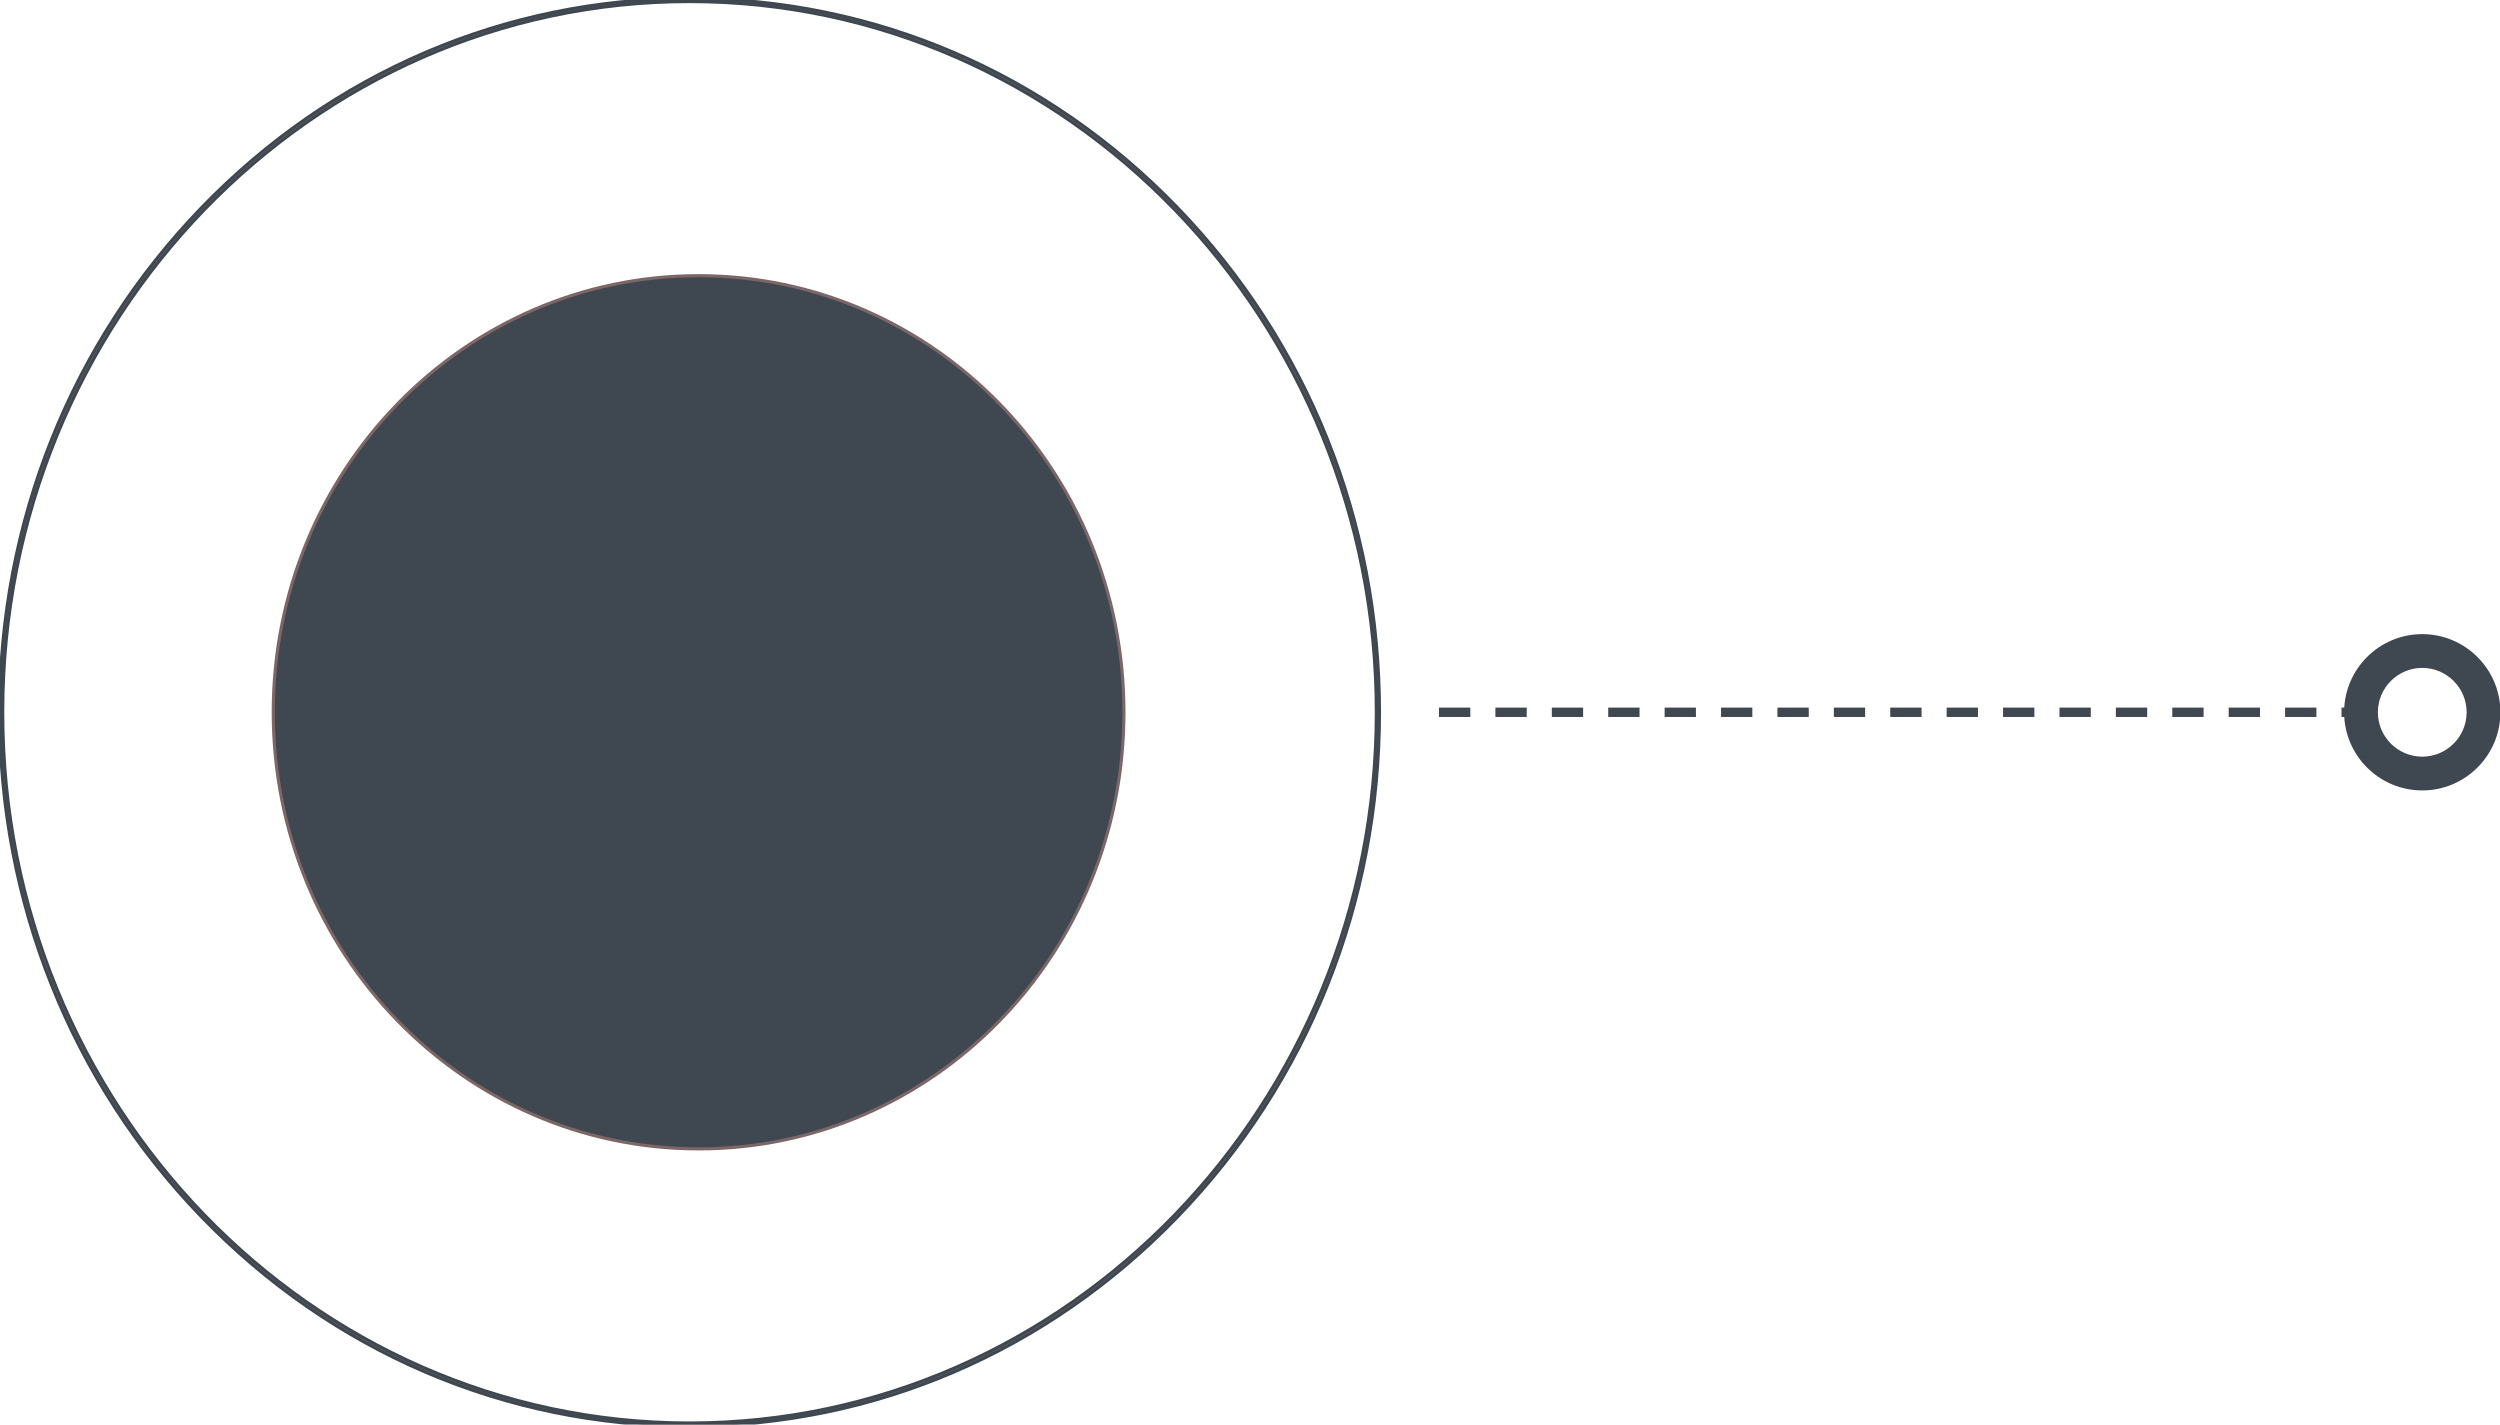 <svg xmlns="http://www.w3.org/2000/svg" id="Livello_1" viewBox="0 0 800 455.85"><defs><style>.cls-1,.cls-2,.cls-3,.cls-4{stroke-miterlimit:10;}.cls-1,.cls-3{fill:none;}.cls-1,.cls-4{stroke:#3f4851;}.cls-2,.cls-3{stroke:#7c6666;}.cls-2,.cls-4{fill:#3f4851;}</style></defs><path class="cls-3" d="M440.93,227.93C440.93,102.04,342.31,0,220.65,0S.37,102.04,.37,227.93s98.62,227.93,220.28,227.93,220.28-102.04,220.28-227.93"></path><path class="cls-1" d="M220.65,456.35c-58.98,0-114.42-23.76-156.12-66.91C22.83,346.3-.13,288.94-.13,227.93S22.83,109.55,64.53,66.41C106.23,23.26,161.67-.5,220.65-.5s114.42,23.76,156.12,66.91c41.7,43.14,64.66,100.5,64.66,161.52s-22.96,118.37-64.66,161.52c-41.7,43.15-97.15,66.91-156.12,66.91ZM220.65,.5C99.46,.5,.87,102.52,.87,227.93s98.59,227.43,219.78,227.43,219.78-102.02,219.78-227.43S341.84,.5,220.65,.5Z"></path><path class="cls-2" d="M359.66,227.93c0-77.16-60.94-139.71-136.11-139.71S87.44,150.77,87.44,227.93s60.94,139.71,136.11,139.71,136.11-62.55,136.11-139.71"></path><path class="cls-4" d="M460.98,228.93v-2h9.02v2h-9.02Zm18.05,0v-2h9.02v2h-9.02Zm18.05,0v-2h9.02v2h-9.02Zm18.05,0v-2h9.02v2h-9.02Zm18.05,0v-2h9.02v2h-9.02Zm18.05,0v-2h9.02v2h-9.02Zm18.05,0v-2h9.02v2h-9.02Zm18.05,0v-2h9.02v2h-9.02Zm18.05,0v-2h9.02v2h-9.02Zm18.05,0v-2h9.02v2h-9.02Zm18.05,0v-2h9.02v2h-9.02Zm18.05,0v-2h9.02v2h-9.02Zm18.05,0v-2h9.02v2h-9.02Zm18.05,0v-2h9.02v2h-9.02Zm18.05,0v-2h9.02v2h-9.02Zm18.05,0v-2h9.02v2h-9.02Zm18.05,0v-2h9.02v2h-9.02Z"></path><path class="cls-4" d="M799.63,227.93c0,13.51-10.99,24.51-24.51,24.51s-24.51-10.99-24.51-24.51,10.99-24.51,24.51-24.51,24.51,10.99,24.51,24.51Zm-39.21,0c0,8.11,6.6,14.7,14.7,14.7s14.7-6.6,14.7-14.7-6.6-14.7-14.7-14.7-14.7,6.6-14.7,14.7Z"></path></svg>